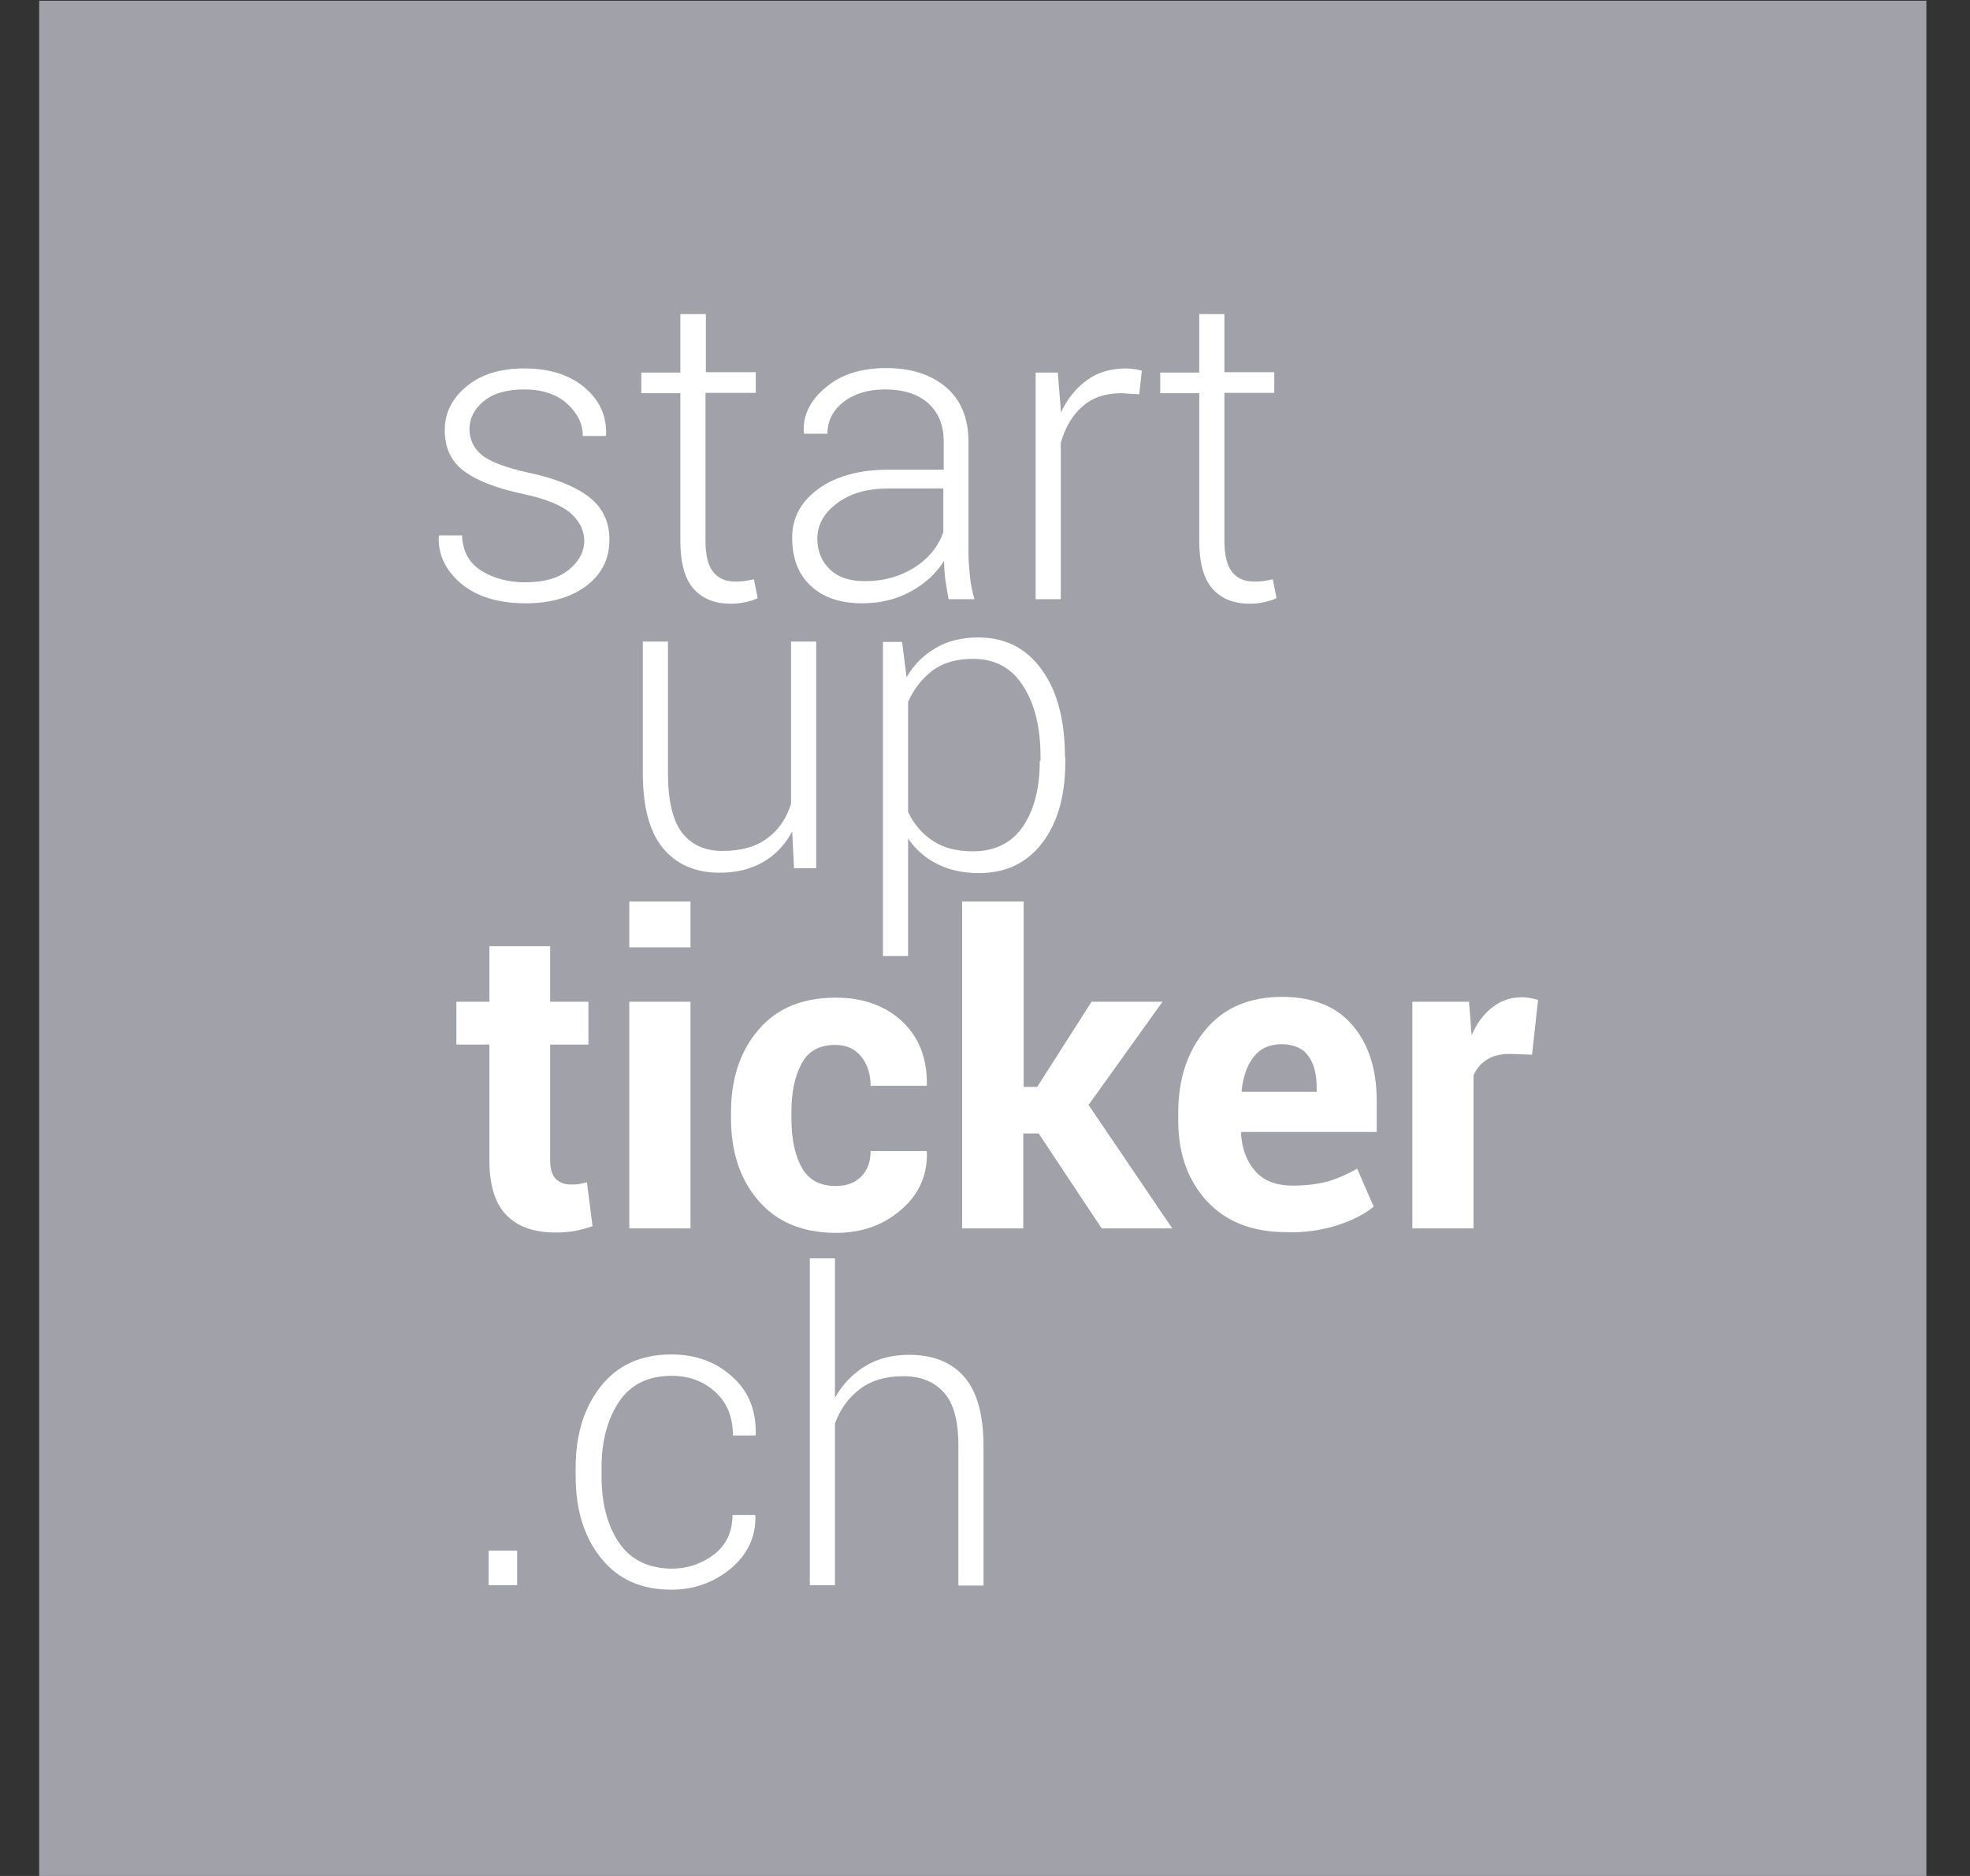 <svg width="42" height="40" viewBox="0 0 42 40" fill="none" xmlns="http://www.w3.org/2000/svg"><rect x="0" y="0" width="42" height="40" fill="#333333" stroke="none"/> <g clip-path="url(#clip0_7031_165956)"> <path d="M41.094 0.016H0.835V40.016H41.094V0.016Z" fill="#A1A1AA"/> <path d="M12.113 12.16C11.889 12.336 11.585 12.416 11.201 12.416C10.841 12.416 10.537 12.336 10.274 12.176C10.009 12.016 9.866 11.768 9.85 11.416H9.362L9.354 11.44C9.338 11.824 9.498 12.16 9.826 12.44C10.162 12.72 10.617 12.864 11.209 12.864C11.745 12.864 12.177 12.736 12.505 12.488C12.833 12.24 12.993 11.912 12.993 11.504C12.993 11.128 12.849 10.824 12.561 10.6C12.273 10.376 11.841 10.2 11.273 10.08C10.77 9.968 10.434 9.84 10.265 9.696C10.098 9.552 10.009 9.368 10.009 9.152C10.009 8.928 10.105 8.728 10.306 8.56C10.505 8.392 10.793 8.304 11.177 8.304C11.553 8.304 11.857 8.4 12.081 8.6C12.305 8.8 12.425 9.024 12.425 9.296H12.913L12.921 9.272C12.937 8.872 12.785 8.536 12.465 8.264C12.145 7.992 11.713 7.856 11.177 7.856C10.665 7.856 10.249 7.984 9.946 8.24C9.634 8.496 9.482 8.808 9.482 9.176C9.482 9.552 9.618 9.84 9.898 10.048C10.178 10.256 10.601 10.416 11.169 10.536C11.657 10.64 11.993 10.784 12.177 10.952C12.361 11.12 12.457 11.32 12.457 11.544C12.449 11.776 12.337 11.984 12.113 12.16ZM14.505 6.704V7.944H13.673V8.384H14.505V11.536C14.505 12 14.601 12.344 14.785 12.552C14.977 12.768 15.241 12.872 15.577 12.872C15.681 12.872 15.785 12.864 15.889 12.84C15.993 12.816 16.081 12.792 16.153 12.752L16.073 12.352C15.993 12.368 15.921 12.384 15.857 12.392C15.793 12.4 15.729 12.4 15.665 12.4C15.473 12.4 15.321 12.336 15.209 12.2C15.097 12.064 15.041 11.84 15.041 11.528V8.376H16.113V7.936H15.049V6.696H14.505V6.704ZM20.776 12.776C20.728 12.616 20.696 12.456 20.68 12.296C20.664 12.136 20.648 11.968 20.648 11.8V9.424C20.648 8.92 20.488 8.528 20.168 8.256C19.848 7.984 19.424 7.848 18.888 7.848C18.36 7.848 17.929 7.984 17.601 8.264C17.273 8.536 17.113 8.856 17.137 9.224L17.145 9.248H17.641C17.641 8.976 17.753 8.752 17.977 8.576C18.201 8.4 18.497 8.304 18.864 8.304C19.264 8.304 19.568 8.4 19.792 8.6C20.008 8.8 20.12 9.064 20.12 9.416V10.016H18.928C18.32 10.016 17.833 10.152 17.457 10.416C17.081 10.688 16.889 11.032 16.889 11.464C16.889 11.896 17.017 12.24 17.281 12.488C17.545 12.736 17.905 12.864 18.384 12.864C18.776 12.864 19.12 12.776 19.424 12.608C19.728 12.44 19.96 12.224 20.128 11.96C20.128 12.088 20.136 12.216 20.152 12.336C20.168 12.456 20.192 12.608 20.224 12.776H20.776ZM17.697 12.144C17.521 11.976 17.425 11.76 17.425 11.48C17.425 11.192 17.569 10.936 17.849 10.728C18.128 10.52 18.488 10.416 18.928 10.416H20.112V11.344C20.008 11.648 19.8 11.904 19.504 12.096C19.2 12.288 18.848 12.392 18.441 12.392C18.12 12.392 17.873 12.312 17.697 12.144ZM24.344 7.904C24.304 7.896 24.256 7.88 24.2 7.872C24.144 7.864 24.08 7.856 24.016 7.856C23.688 7.856 23.408 7.936 23.176 8.104C22.944 8.272 22.752 8.504 22.616 8.8V8.744L22.552 7.944H22.08V12.776H22.616V9.44C22.712 9.112 22.864 8.848 23.08 8.664C23.296 8.472 23.576 8.384 23.912 8.384L24.288 8.408L24.344 7.904ZM25.568 6.704V7.944H24.736V8.384H25.568V11.536C25.568 12 25.664 12.344 25.848 12.552C26.04 12.768 26.303 12.872 26.64 12.872C26.744 12.872 26.847 12.864 26.951 12.84C27.055 12.816 27.143 12.792 27.215 12.752L27.135 12.352C27.055 12.368 26.983 12.384 26.919 12.392C26.855 12.4 26.791 12.4 26.727 12.4C26.535 12.4 26.384 12.336 26.271 12.2C26.16 12.064 26.104 11.84 26.104 11.528V8.376H27.167V7.936H26.104V6.696H25.568V6.704ZM16.929 18.512H17.401V13.68H16.865V17.136C16.769 17.448 16.601 17.696 16.361 17.872C16.121 18.056 15.801 18.144 15.401 18.144C15.033 18.144 14.745 18.016 14.545 17.76C14.345 17.504 14.241 17.08 14.241 16.488V13.68H13.705V16.48C13.705 17.208 13.849 17.744 14.137 18.088C14.425 18.432 14.825 18.608 15.337 18.608C15.697 18.608 16.001 18.536 16.265 18.384C16.529 18.232 16.737 18.016 16.889 17.728L16.929 18.512ZM22.704 16.136C22.704 15.368 22.544 14.744 22.216 14.288C21.888 13.824 21.432 13.592 20.856 13.592C20.512 13.592 20.208 13.664 19.952 13.816C19.696 13.96 19.488 14.168 19.328 14.44L19.232 13.688H18.824V20.384H19.36V17.88C19.52 18.112 19.728 18.296 19.984 18.424C20.24 18.552 20.536 18.616 20.872 18.616C21.448 18.616 21.896 18.4 22.224 17.968C22.552 17.536 22.712 16.96 22.712 16.24V16.136H22.704ZM22.168 16.224C22.168 16.808 22.048 17.272 21.808 17.624C21.568 17.976 21.208 18.152 20.744 18.152C20.4 18.152 20.112 18.08 19.888 17.928C19.656 17.776 19.48 17.568 19.36 17.312V14.968C19.48 14.696 19.648 14.48 19.872 14.304C20.096 14.136 20.384 14.048 20.744 14.048C21.216 14.048 21.568 14.24 21.816 14.632C22.064 15.016 22.184 15.52 22.184 16.136V16.224H22.168ZM10.434 20.176V21.36H9.73V22.272H10.434V24.736C10.434 25.272 10.553 25.664 10.801 25.912C11.041 26.16 11.393 26.28 11.841 26.28C11.985 26.28 12.121 26.272 12.249 26.248C12.369 26.224 12.497 26.192 12.633 26.144L12.513 25.208C12.449 25.224 12.393 25.24 12.337 25.248C12.289 25.256 12.225 25.256 12.161 25.256C12.033 25.256 11.929 25.216 11.849 25.136C11.769 25.056 11.729 24.92 11.729 24.736V22.272H12.545V21.36H11.729V20.176H10.434ZM14.721 21.36H13.417V26.192H14.721V21.36ZM14.721 19.224H13.417V20.2H14.721V19.224ZM17.089 24.888C16.945 24.624 16.873 24.28 16.873 23.848V23.712C16.873 23.288 16.945 22.944 17.089 22.68C17.233 22.408 17.473 22.28 17.809 22.28C18.041 22.28 18.224 22.36 18.36 22.528C18.497 22.696 18.561 22.904 18.561 23.152H19.752L19.76 23.128C19.768 22.576 19.6 22.128 19.24 21.784C18.88 21.448 18.409 21.272 17.817 21.272C17.105 21.272 16.553 21.504 16.169 21.96C15.777 22.416 15.585 23.008 15.585 23.712V23.848C15.585 24.56 15.777 25.144 16.169 25.6C16.561 26.056 17.113 26.288 17.825 26.288C18.377 26.288 18.84 26.12 19.216 25.792C19.592 25.464 19.776 25.056 19.76 24.568L19.752 24.544H18.561C18.561 24.768 18.497 24.952 18.36 25.088C18.224 25.224 18.049 25.288 17.817 25.288C17.473 25.288 17.233 25.152 17.089 24.888ZM23.488 26.192H24.992L23.208 23.56L24.784 21.36H23.272L22.112 23.176H21.824V19.224H20.512V26.192H21.816V24.168H22.144L23.488 26.192ZM28.503 26.128C28.831 26.024 29.095 25.888 29.287 25.728L28.935 24.92C28.719 25.04 28.503 25.136 28.303 25.192C28.095 25.248 27.855 25.28 27.559 25.28C27.207 25.28 26.935 25.176 26.759 24.968C26.576 24.76 26.48 24.496 26.456 24.16L26.471 24.136H29.351V23.464C29.351 22.792 29.175 22.256 28.831 21.856C28.487 21.456 27.983 21.256 27.335 21.256C26.648 21.256 26.104 21.48 25.712 21.944C25.32 22.408 25.12 23 25.12 23.72V23.896C25.12 24.592 25.32 25.16 25.728 25.608C26.136 26.048 26.695 26.272 27.415 26.272C27.807 26.288 28.167 26.232 28.503 26.128ZM27.895 22.52C28.015 22.68 28.071 22.904 28.071 23.184V23.28H26.48L26.471 23.256C26.503 22.96 26.584 22.72 26.727 22.536C26.871 22.352 27.071 22.264 27.335 22.264C27.591 22.272 27.783 22.352 27.895 22.52ZM32.791 21.32C32.735 21.304 32.679 21.296 32.623 21.28C32.567 21.272 32.511 21.264 32.439 21.264C32.207 21.264 31.999 21.336 31.815 21.48C31.631 21.624 31.487 21.816 31.375 22.072L31.319 21.36H30.111V26.192H31.415V22.928C31.479 22.784 31.575 22.672 31.703 22.592C31.831 22.512 31.991 22.472 32.183 22.472L32.663 22.488L32.791 21.32ZM11.025 33.064H10.418V33.8H11.025V33.064ZM13.193 32.888C12.945 32.52 12.825 32.048 12.825 31.48V31.296C12.825 30.736 12.945 30.272 13.193 29.896C13.441 29.52 13.817 29.336 14.321 29.336C14.689 29.336 14.993 29.448 15.249 29.68C15.505 29.912 15.625 30.216 15.625 30.608H16.105L16.113 30.584C16.121 30.072 15.961 29.664 15.609 29.352C15.265 29.04 14.833 28.88 14.313 28.88C13.673 28.88 13.169 29.104 12.809 29.56C12.449 30.016 12.273 30.592 12.273 31.296V31.48C12.273 32.184 12.449 32.768 12.809 33.216C13.169 33.672 13.673 33.896 14.313 33.896C14.793 33.896 15.217 33.744 15.577 33.448C15.937 33.144 16.113 32.776 16.105 32.328L16.097 32.304H15.617C15.617 32.664 15.481 32.944 15.225 33.144C14.961 33.344 14.657 33.448 14.313 33.448C13.817 33.44 13.441 33.256 13.193 32.888ZM17.801 26.832H17.265V33.8H17.801V30.352C17.913 30.048 18.088 29.8 18.337 29.616C18.576 29.432 18.888 29.344 19.264 29.344C19.624 29.344 19.912 29.456 20.12 29.688C20.328 29.912 20.432 30.288 20.432 30.816V33.808H20.968V30.832C20.968 30.168 20.832 29.68 20.56 29.36C20.288 29.048 19.896 28.888 19.384 28.888C19.024 28.888 18.712 28.968 18.448 29.128C18.184 29.288 17.969 29.512 17.801 29.8V26.832Z" fill="white"/> </g> <defs> <clipPath id="clip0_7031_165956"> <rect width="40.315" height="40" fill="white" transform="translate(0.755)"/> </clipPath> </defs> </svg>